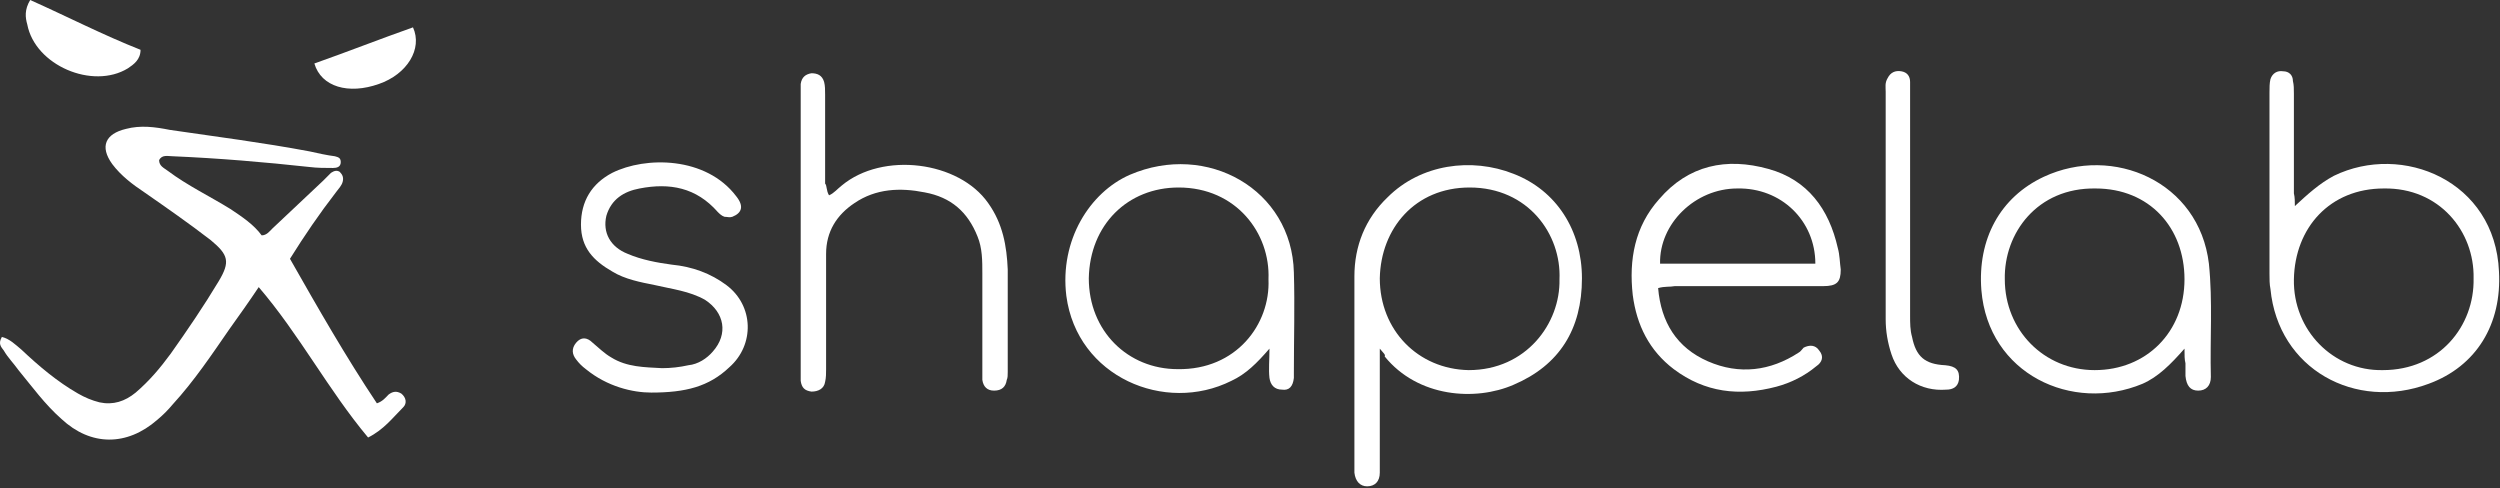 <?xml version="1.0" encoding="UTF-8"?> <svg xmlns="http://www.w3.org/2000/svg" width="256" height="50" viewBox="0 0 256 50" fill="none"><rect x="0" y="0" width="256" height="50" fill="#333333" stroke="none"/> <path d="M38.593 41.301C39.193 41.101 39.493 40.701 39.793 40.401C40.193 40.101 40.593 40.001 41.093 40.301C41.593 40.701 41.693 41.301 41.293 41.701C40.193 42.801 39.293 44.001 37.693 44.801C33.593 39.901 30.693 34.301 26.493 29.401C25.493 30.901 24.493 32.301 23.493 33.701C21.693 36.301 19.893 39.001 17.693 41.401C17.193 42.001 16.693 42.501 16.093 43.001C12.993 45.701 9.293 45.701 6.293 42.901C4.593 41.401 3.293 39.601 1.893 37.901C1.393 37.201 0.793 36.601 0.393 35.901C0.093 35.501 -0.207 35.201 0.193 34.501C0.993 34.701 1.593 35.301 2.193 35.801C3.993 37.501 5.893 39.101 7.993 40.301C8.693 40.701 9.393 41.001 10.193 41.201C11.593 41.501 12.793 41.101 13.893 40.201C15.293 39.001 16.393 37.701 17.493 36.201C19.193 33.801 20.893 31.301 22.393 28.801C23.593 26.801 23.393 26.101 21.593 24.601C19.393 22.901 17.093 21.301 14.793 19.701C13.593 18.901 12.393 18.001 11.493 16.801C10.193 15.001 10.793 13.701 12.893 13.201C14.393 12.801 15.893 13.001 17.393 13.301C22.193 14.001 26.893 14.601 31.693 15.501C32.593 15.701 33.493 15.901 34.293 16.001C34.693 16.101 34.893 16.201 34.893 16.601C34.893 17.101 34.493 17.201 34.093 17.201C33.293 17.201 32.493 17.201 31.693 17.101C27.093 16.601 22.393 16.201 17.693 16.001C17.193 16.001 16.593 15.801 16.293 16.401C16.293 17.001 16.793 17.201 17.193 17.501C19.193 19.001 21.493 20.101 23.593 21.401C24.793 22.201 25.993 23.001 26.793 24.101C27.293 24.101 27.593 23.701 27.893 23.401C29.593 21.801 31.293 20.201 33.093 18.501C33.393 18.201 33.593 18.001 33.893 17.701C34.193 17.501 34.493 17.401 34.793 17.601C35.093 17.901 35.193 18.201 35.093 18.601C34.993 19.001 34.693 19.301 34.393 19.701C32.693 21.901 31.193 24.101 29.693 26.501C32.593 31.601 35.393 36.501 38.593 41.301Z" fill="white"></path> <path d="M141.291 35.7C141.291 39.1 141.291 42.3 141.291 45.4C141.291 46.4 141.291 47.4 141.291 48.4C141.291 49.3 140.791 49.8 139.991 49.8C139.291 49.8 138.791 49.3 138.691 48.4C138.691 48.2 138.691 48 138.691 47.8C138.691 41.3 138.691 34.8 138.691 28.3C138.691 25.2 139.791 22.4 142.091 20.2C145.491 16.8 150.691 16.1 154.991 17.8C159.391 19.5 161.991 23.6 161.991 28.5C161.991 33.7 159.691 37.4 154.991 39.4C151.091 41.1 145.191 40.7 141.791 36.5C141.891 36.3 141.691 36.2 141.291 35.7ZM159.691 28.6C159.891 24 156.491 19.2 150.491 19.2C144.891 19.2 141.391 23.4 141.291 28.5C141.291 33.8 145.191 37.8 150.391 37.9C156.291 37.9 159.791 33.1 159.691 28.6Z" fill="white"></path> <path d="M234.995 21.1C236.295 19.9 237.495 18.8 238.995 18C245.995 14.6 255.495 18.5 255.895 27.8C256.195 33.2 253.595 37.5 248.695 39.3C241.195 42.1 233.295 37.8 232.495 29.6C232.395 29.1 232.395 28.6 232.395 28C232.395 21.8 232.395 15.6 232.395 9.5C232.395 9 232.395 8.5 232.495 8.1C232.695 7.5 233.195 7.2 233.795 7.3C234.395 7.3 234.795 7.7 234.795 8.3C234.895 8.7 234.895 9.1 234.895 9.6C234.895 13 234.895 16.4 234.895 19.8C234.995 20.2 234.995 20.7 234.995 21.1ZM253.295 28.5C253.395 23.7 249.795 19.2 244.095 19.3C238.595 19.3 234.995 23.3 234.895 28.6C234.795 33.8 238.895 38 243.995 37.9C249.795 37.9 253.395 33.4 253.295 28.5Z" fill="white"></path> <path d="M223.692 35.7C222.292 37.3 220.992 38.6 219.392 39.3C212.192 42.3 203.592 38.3 202.892 29.7C202.492 24.5 204.792 20.2 209.292 18.1C216.392 14.8 225.192 18.6 226.192 27C226.592 30.9 226.292 34.7 226.392 38.6C226.392 39.5 225.892 40 225.092 40C224.292 40 223.892 39.5 223.792 38.5C223.792 38.1 223.792 37.7 223.792 37.2C223.692 36.8 223.692 36.4 223.692 35.7ZM205.292 28.6C205.292 33.8 209.292 37.9 214.492 37.9C219.792 37.9 223.692 34 223.692 28.6C223.692 23.3 220.092 19.3 214.592 19.3C208.592 19.2 205.192 23.9 205.292 28.6Z" fill="white"></path> <path d="M129.993 35.7C128.693 37.2 127.593 38.3 126.093 38.999C119.293 42.4 110.293 38.599 109.193 30.299C108.493 24.599 111.593 19.7 115.693 17.899C123.593 14.499 132.293 19.399 132.493 27.899C132.593 31.299 132.493 34.7 132.493 38.099C132.493 38.3 132.493 38.499 132.493 38.7C132.393 39.599 131.993 39.999 131.293 39.9C130.493 39.9 130.093 39.4 129.993 38.7C129.893 37.8 129.993 36.9 129.993 35.7ZM129.893 28.599C130.093 23.899 126.593 19.2 120.693 19.2C115.493 19.2 111.593 23 111.493 28.5C111.493 33.9 115.493 37.8 120.593 37.8C126.593 37.9 130.093 33.2 129.893 28.599Z" fill="white"></path> <path d="M169.792 29.5C170.092 33 171.692 35.6 174.892 37C178.092 38.4 181.292 38 184.192 36.1C184.392 36 184.492 35.8 184.692 35.6C185.292 35.3 185.892 35.3 186.292 35.9C186.792 36.5 186.592 37.1 185.992 37.5C184.792 38.5 183.392 39.2 181.892 39.6C178.092 40.6 174.592 40.2 171.392 37.8C168.892 35.9 167.592 33.3 167.192 30.2C166.792 26.6 167.392 23.2 169.892 20.4C172.892 16.9 176.792 16.1 181.092 17.3C185.092 18.4 187.292 21.4 188.192 25.4C188.392 26.1 188.392 26.9 188.492 27.6C188.492 28.9 188.092 29.3 186.692 29.3C181.592 29.3 176.592 29.3 171.492 29.3C170.992 29.4 170.492 29.3 169.792 29.5ZM185.892 27C185.892 22.6 182.392 19.2 177.892 19.3C173.592 19.3 169.892 22.9 169.992 27C175.292 27 180.592 27 185.892 27Z" fill="white"></path> <path d="M84.892 20C85.392 19.8 85.792 19.3 86.192 19C90.392 15.5 98.192 16.5 101.192 20.8C102.692 22.9 103.092 25.2 103.192 27.6C103.192 31.1 103.192 34.6 103.192 38.1C103.192 38.4 103.192 38.7 103.092 38.9C102.992 39.6 102.592 40 101.792 40C101.092 40 100.692 39.6 100.592 38.9C100.592 38.5 100.592 38.1 100.592 37.8C100.592 34.5 100.592 31.3 100.592 28C100.592 26.7 100.592 25.4 100.092 24.2C99.092 21.7 97.392 20.2 94.692 19.7C92.192 19.2 89.692 19.3 87.492 20.8C85.692 22 84.592 23.7 84.592 26C84.592 29.9 84.592 33.8 84.592 37.8C84.592 38.2 84.592 38.7 84.492 39.1C84.392 39.8 83.792 40.1 83.092 40.1C82.392 40 82.092 39.7 81.992 39C81.992 38.6 81.992 38.2 81.992 37.9C81.992 28.5 81.992 19.1 81.992 9.7C81.992 9.3 81.992 8.9 81.992 8.6C82.092 7.9 82.492 7.6 83.092 7.5C83.692 7.5 84.192 7.7 84.392 8.4C84.492 8.8 84.492 9.2 84.492 9.7C84.492 12.7 84.492 15.7 84.492 18.8C84.692 19 84.592 19.5 84.892 20Z" fill="white"></path> <path d="M66.691 40.2C64.791 40.2 62.191 39.6 59.991 37.8C59.591 37.5 59.291 37.2 58.991 36.8C58.591 36.3 58.491 35.7 58.991 35.1C59.491 34.5 60.091 34.5 60.691 35.1C61.291 35.6 61.891 36.2 62.591 36.6C64.191 37.6 65.991 37.6 67.791 37.7C68.691 37.7 69.591 37.6 70.491 37.4C71.491 37.3 72.391 36.7 72.991 36C74.591 34.2 74.191 32 72.191 30.7C70.591 29.8 68.791 29.6 67.091 29.2C65.591 28.9 63.991 28.6 62.691 27.8C60.791 26.7 59.491 25.4 59.491 23C59.491 20.6 60.591 18.8 62.691 17.7C66.091 16 72.291 16 75.391 20.1C76.191 21.1 75.991 21.8 74.991 22.2C74.691 22.3 74.491 22.2 74.191 22.2C73.891 22.1 73.691 21.9 73.491 21.7C71.291 19.2 68.591 18.7 65.491 19.3C63.891 19.6 62.591 20.4 62.091 22.1C61.691 23.8 62.491 25.3 64.291 26C65.691 26.6 67.291 26.9 68.791 27.1C70.891 27.3 72.791 28 74.391 29.2C77.191 31.3 77.291 35.3 74.691 37.6C72.591 39.6 70.191 40.2 66.691 40.2Z" fill="white"></path> <path d="M193.094 21.3C193.094 17.3 193.094 13.4 193.094 9.4C193.094 8.9 192.994 8.5 193.294 8C193.594 7.4 194.094 7.2 194.694 7.3C195.294 7.4 195.594 7.8 195.594 8.4C195.594 8.8 195.594 9.2 195.594 9.5C195.594 17.1 195.594 24.7 195.594 32.3C195.594 33.1 195.594 33.8 195.794 34.5C196.194 36.5 197.094 37.3 199.194 37.4C200.294 37.5 200.694 37.9 200.594 38.9C200.494 39.6 199.994 39.9 199.294 39.9C196.694 40.1 194.494 38.7 193.694 36.3C193.294 35.1 193.094 33.9 193.094 32.7C193.094 28.9 193.094 25.1 193.094 21.3Z" fill="white"></path> <path d="M3.092 0C6.892 1.7 10.592 3.6 14.392 5.1C14.392 6.1 13.692 6.6 13.092 7C9.492 9.2 3.592 6.7 2.792 2.5C2.592 1.8 2.492 1 3.092 0Z" fill="white"></path> <path d="M42.291 2.801C43.291 5.001 41.691 7.601 38.791 8.601C35.691 9.701 32.891 8.901 32.191 6.501C35.591 5.301 38.891 4.001 42.291 2.801Z" fill="white"></path> </svg> 